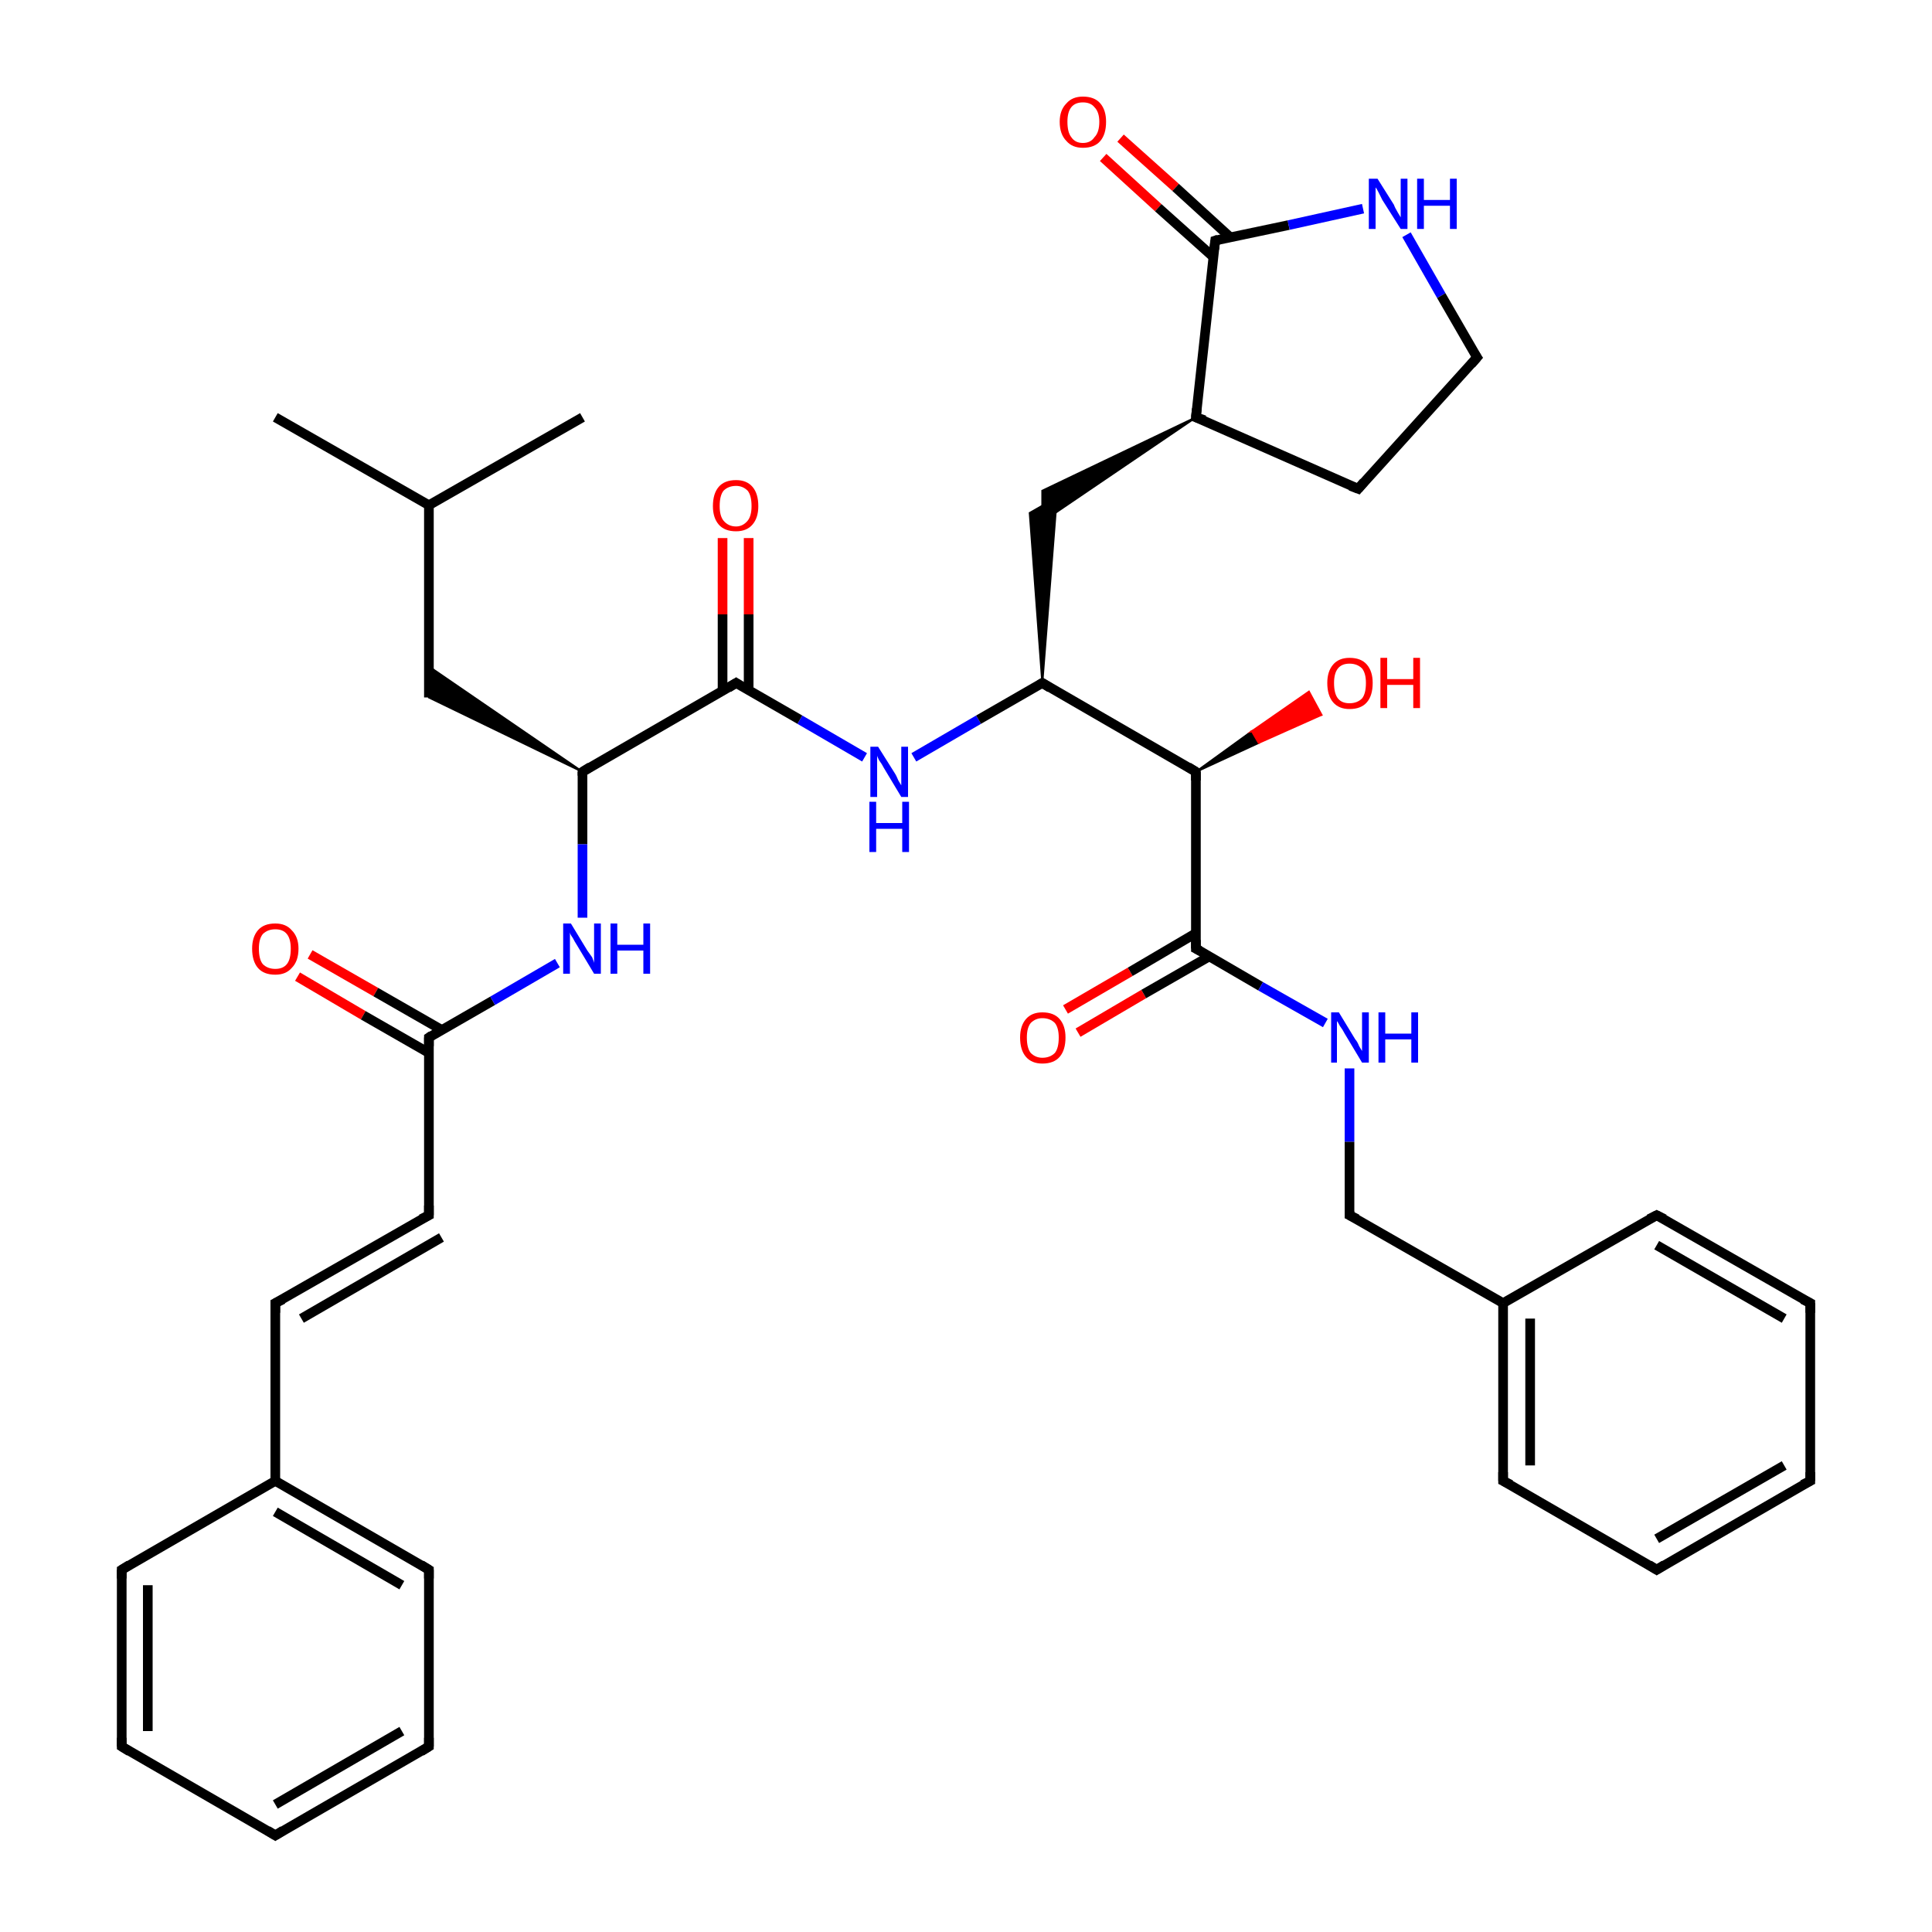 <?xml version='1.0' encoding='iso-8859-1'?>
<svg version='1.1' baseProfile='full'
              xmlns='http://www.w3.org/2000/svg'
                      xmlns:rdkit='http://www.rdkit.org/xml'
                      xmlns:xlink='http://www.w3.org/1999/xlink'
                  xml:space='preserve'
width='200px' height='200px' viewBox='0 0 200 200'>
<!-- END OF HEADER -->
<rect style='opacity:1.0;fill:#FFFFFF;stroke:none' width='200.0' height='200.0' x='0.0' y='0.0'> </rect>
<path class='bond-0 atom-30 atom-29' d='M 116.0,14.3 L 121.7,19.4' style='fill:none;fill-rule:evenodd;stroke:#FF0000;stroke-width:1.0px;stroke-linecap:butt;stroke-linejoin:miter;stroke-opacity:1' />
<path class='bond-0 atom-30 atom-29' d='M 121.7,19.4 L 127.4,24.6' style='fill:none;fill-rule:evenodd;stroke:#000000;stroke-width:1.0px;stroke-linecap:butt;stroke-linejoin:miter;stroke-opacity:1' />
<path class='bond-0 atom-30 atom-29' d='M 114.2,16.3 L 119.9,21.5' style='fill:none;fill-rule:evenodd;stroke:#FF0000;stroke-width:1.0px;stroke-linecap:butt;stroke-linejoin:miter;stroke-opacity:1' />
<path class='bond-0 atom-30 atom-29' d='M 119.9,21.5 L 125.6,26.6' style='fill:none;fill-rule:evenodd;stroke:#000000;stroke-width:1.0px;stroke-linecap:butt;stroke-linejoin:miter;stroke-opacity:1' />
<path class='bond-1 atom-29 atom-28' d='M 125.8,24.9 L 133.4,23.3' style='fill:none;fill-rule:evenodd;stroke:#000000;stroke-width:1.0px;stroke-linecap:butt;stroke-linejoin:miter;stroke-opacity:1' />
<path class='bond-1 atom-29 atom-28' d='M 133.4,23.3 L 141.1,21.6' style='fill:none;fill-rule:evenodd;stroke:#0000FF;stroke-width:1.0px;stroke-linecap:butt;stroke-linejoin:miter;stroke-opacity:1' />
<path class='bond-2 atom-29 atom-25' d='M 125.8,24.9 L 123.8,43.2' style='fill:none;fill-rule:evenodd;stroke:#000000;stroke-width:1.0px;stroke-linecap:butt;stroke-linejoin:miter;stroke-opacity:1' />
<path class='bond-3 atom-28 atom-27' d='M 145.6,24.3 L 149.2,30.6' style='fill:none;fill-rule:evenodd;stroke:#0000FF;stroke-width:1.0px;stroke-linecap:butt;stroke-linejoin:miter;stroke-opacity:1' />
<path class='bond-3 atom-28 atom-27' d='M 149.2,30.6 L 152.9,37.0' style='fill:none;fill-rule:evenodd;stroke:#000000;stroke-width:1.0px;stroke-linecap:butt;stroke-linejoin:miter;stroke-opacity:1' />
<path class='bond-4 atom-25 atom-24' d='M 123.8,43.2 L 107.9,54.0 L 107.9,50.8 Z' style='fill:#000000;fill-rule:evenodd;fill-opacity:1;stroke:#000000;stroke-width:0.2px;stroke-linecap:butt;stroke-linejoin:miter;stroke-miterlimit:10;stroke-opacity:1;' />
<path class='bond-5 atom-23 atom-24' d='M 107.9,70.7 L 106.6,53.1 L 109.4,51.5 Z' style='fill:#000000;fill-rule:evenodd;fill-opacity:1;stroke:#000000;stroke-width:0.2px;stroke-linecap:butt;stroke-linejoin:miter;stroke-miterlimit:10;stroke-opacity:1;' />
<path class='bond-6 atom-25 atom-26' d='M 123.8,43.2 L 140.6,50.6' style='fill:none;fill-rule:evenodd;stroke:#000000;stroke-width:1.0px;stroke-linecap:butt;stroke-linejoin:miter;stroke-opacity:1' />
<path class='bond-7 atom-20 atom-19' d='M 110.3,104.5 L 117.0,100.6' style='fill:none;fill-rule:evenodd;stroke:#FF0000;stroke-width:1.0px;stroke-linecap:butt;stroke-linejoin:miter;stroke-opacity:1' />
<path class='bond-7 atom-20 atom-19' d='M 117.0,100.6 L 123.8,96.6' style='fill:none;fill-rule:evenodd;stroke:#000000;stroke-width:1.0px;stroke-linecap:butt;stroke-linejoin:miter;stroke-opacity:1' />
<path class='bond-7 atom-20 atom-19' d='M 111.6,106.9 L 118.4,102.9' style='fill:none;fill-rule:evenodd;stroke:#FF0000;stroke-width:1.0px;stroke-linecap:butt;stroke-linejoin:miter;stroke-opacity:1' />
<path class='bond-7 atom-20 atom-19' d='M 118.4,102.9 L 125.2,99.0' style='fill:none;fill-rule:evenodd;stroke:#000000;stroke-width:1.0px;stroke-linecap:butt;stroke-linejoin:miter;stroke-opacity:1' />
<path class='bond-8 atom-2 atom-3' d='M 32.1,98.8 L 38.9,102.7' style='fill:none;fill-rule:evenodd;stroke:#FF0000;stroke-width:1.0px;stroke-linecap:butt;stroke-linejoin:miter;stroke-opacity:1' />
<path class='bond-8 atom-2 atom-3' d='M 38.9,102.7 L 45.7,106.6' style='fill:none;fill-rule:evenodd;stroke:#000000;stroke-width:1.0px;stroke-linecap:butt;stroke-linejoin:miter;stroke-opacity:1' />
<path class='bond-8 atom-2 atom-3' d='M 30.8,101.1 L 37.6,105.1' style='fill:none;fill-rule:evenodd;stroke:#FF0000;stroke-width:1.0px;stroke-linecap:butt;stroke-linejoin:miter;stroke-opacity:1' />
<path class='bond-8 atom-2 atom-3' d='M 37.6,105.1 L 44.4,109.0' style='fill:none;fill-rule:evenodd;stroke:#000000;stroke-width:1.0px;stroke-linecap:butt;stroke-linejoin:miter;stroke-opacity:1' />
<path class='bond-9 atom-36 atom-35' d='M 28.5,43.2 L 44.4,52.3' style='fill:none;fill-rule:evenodd;stroke:#000000;stroke-width:1.0px;stroke-linecap:butt;stroke-linejoin:miter;stroke-opacity:1' />
<path class='bond-10 atom-21 atom-23' d='M 123.8,79.9 L 107.9,70.7' style='fill:none;fill-rule:evenodd;stroke:#000000;stroke-width:1.0px;stroke-linecap:butt;stroke-linejoin:miter;stroke-opacity:1' />
<path class='bond-11 atom-21 atom-19' d='M 123.8,79.9 L 123.8,98.2' style='fill:none;fill-rule:evenodd;stroke:#000000;stroke-width:1.0px;stroke-linecap:butt;stroke-linejoin:miter;stroke-opacity:1' />
<path class='bond-12 atom-21 atom-22' d='M 123.8,79.9 L 129.6,75.7 L 130.3,76.9 Z' style='fill:#000000;fill-rule:evenodd;fill-opacity:1;stroke:#000000;stroke-width:0.2px;stroke-linecap:butt;stroke-linejoin:miter;stroke-miterlimit:10;stroke-opacity:1;' />
<path class='bond-12 atom-21 atom-22' d='M 129.6,75.7 L 136.8,74.0 L 135.5,71.6 Z' style='fill:#FF0000;fill-rule:evenodd;fill-opacity:1;stroke:#FF0000;stroke-width:0.2px;stroke-linecap:butt;stroke-linejoin:miter;stroke-miterlimit:10;stroke-opacity:1;' />
<path class='bond-12 atom-21 atom-22' d='M 129.6,75.7 L 130.3,76.9 L 136.8,74.0 Z' style='fill:#FF0000;fill-rule:evenodd;fill-opacity:1;stroke:#FF0000;stroke-width:0.2px;stroke-linecap:butt;stroke-linejoin:miter;stroke-miterlimit:10;stroke-opacity:1;' />
<path class='bond-13 atom-31 atom-23' d='M 94.6,78.4 L 101.3,74.5' style='fill:none;fill-rule:evenodd;stroke:#0000FF;stroke-width:1.0px;stroke-linecap:butt;stroke-linejoin:miter;stroke-opacity:1' />
<path class='bond-13 atom-31 atom-23' d='M 101.3,74.5 L 107.9,70.7' style='fill:none;fill-rule:evenodd;stroke:#000000;stroke-width:1.0px;stroke-linecap:butt;stroke-linejoin:miter;stroke-opacity:1' />
<path class='bond-14 atom-31 atom-32' d='M 89.5,78.4 L 82.8,74.5' style='fill:none;fill-rule:evenodd;stroke:#0000FF;stroke-width:1.0px;stroke-linecap:butt;stroke-linejoin:miter;stroke-opacity:1' />
<path class='bond-14 atom-31 atom-32' d='M 82.8,74.5 L 76.2,70.7' style='fill:none;fill-rule:evenodd;stroke:#000000;stroke-width:1.0px;stroke-linecap:butt;stroke-linejoin:miter;stroke-opacity:1' />
<path class='bond-15 atom-27 atom-26' d='M 152.9,37.0 L 140.6,50.6' style='fill:none;fill-rule:evenodd;stroke:#000000;stroke-width:1.0px;stroke-linecap:butt;stroke-linejoin:miter;stroke-opacity:1' />
<path class='bond-16 atom-19 atom-18' d='M 123.8,98.2 L 130.5,102.1' style='fill:none;fill-rule:evenodd;stroke:#000000;stroke-width:1.0px;stroke-linecap:butt;stroke-linejoin:miter;stroke-opacity:1' />
<path class='bond-16 atom-19 atom-18' d='M 130.5,102.1 L 137.2,105.9' style='fill:none;fill-rule:evenodd;stroke:#0000FF;stroke-width:1.0px;stroke-linecap:butt;stroke-linejoin:miter;stroke-opacity:1' />
<path class='bond-17 atom-1 atom-32' d='M 60.3,79.9 L 76.2,70.7' style='fill:none;fill-rule:evenodd;stroke:#000000;stroke-width:1.0px;stroke-linecap:butt;stroke-linejoin:miter;stroke-opacity:1' />
<path class='bond-18 atom-1 atom-34' d='M 60.3,79.9 L 44.4,72.2 L 44.4,69.0 Z' style='fill:#000000;fill-rule:evenodd;fill-opacity:1;stroke:#000000;stroke-width:0.2px;stroke-linecap:butt;stroke-linejoin:miter;stroke-miterlimit:10;stroke-opacity:1;' />
<path class='bond-19 atom-1 atom-38' d='M 60.3,79.9 L 60.3,87.4' style='fill:none;fill-rule:evenodd;stroke:#000000;stroke-width:1.0px;stroke-linecap:butt;stroke-linejoin:miter;stroke-opacity:1' />
<path class='bond-19 atom-1 atom-38' d='M 60.3,87.4 L 60.3,95.0' style='fill:none;fill-rule:evenodd;stroke:#0000FF;stroke-width:1.0px;stroke-linecap:butt;stroke-linejoin:miter;stroke-opacity:1' />
<path class='bond-20 atom-3 atom-38' d='M 44.4,107.4 L 51.0,103.6' style='fill:none;fill-rule:evenodd;stroke:#000000;stroke-width:1.0px;stroke-linecap:butt;stroke-linejoin:miter;stroke-opacity:1' />
<path class='bond-20 atom-3 atom-38' d='M 51.0,103.6 L 57.7,99.7' style='fill:none;fill-rule:evenodd;stroke:#0000FF;stroke-width:1.0px;stroke-linecap:butt;stroke-linejoin:miter;stroke-opacity:1' />
<path class='bond-21 atom-3 atom-4' d='M 44.4,107.4 L 44.4,125.8' style='fill:none;fill-rule:evenodd;stroke:#000000;stroke-width:1.0px;stroke-linecap:butt;stroke-linejoin:miter;stroke-opacity:1' />
<path class='bond-22 atom-32 atom-33' d='M 77.5,71.5 L 77.5,63.6' style='fill:none;fill-rule:evenodd;stroke:#000000;stroke-width:1.0px;stroke-linecap:butt;stroke-linejoin:miter;stroke-opacity:1' />
<path class='bond-22 atom-32 atom-33' d='M 77.5,63.6 L 77.5,55.7' style='fill:none;fill-rule:evenodd;stroke:#FF0000;stroke-width:1.0px;stroke-linecap:butt;stroke-linejoin:miter;stroke-opacity:1' />
<path class='bond-22 atom-32 atom-33' d='M 74.8,71.5 L 74.8,63.6' style='fill:none;fill-rule:evenodd;stroke:#000000;stroke-width:1.0px;stroke-linecap:butt;stroke-linejoin:miter;stroke-opacity:1' />
<path class='bond-22 atom-32 atom-33' d='M 74.8,63.6 L 74.8,55.7' style='fill:none;fill-rule:evenodd;stroke:#FF0000;stroke-width:1.0px;stroke-linecap:butt;stroke-linejoin:miter;stroke-opacity:1' />
<path class='bond-23 atom-35 atom-34' d='M 44.4,52.3 L 44.4,72.2' style='fill:none;fill-rule:evenodd;stroke:#000000;stroke-width:1.0px;stroke-linecap:butt;stroke-linejoin:miter;stroke-opacity:1' />
<path class='bond-24 atom-35 atom-37' d='M 44.4,52.3 L 60.3,43.2' style='fill:none;fill-rule:evenodd;stroke:#000000;stroke-width:1.0px;stroke-linecap:butt;stroke-linejoin:miter;stroke-opacity:1' />
<path class='bond-25 atom-18 atom-17' d='M 139.7,110.6 L 139.7,118.2' style='fill:none;fill-rule:evenodd;stroke:#0000FF;stroke-width:1.0px;stroke-linecap:butt;stroke-linejoin:miter;stroke-opacity:1' />
<path class='bond-25 atom-18 atom-17' d='M 139.7,118.2 L 139.7,125.8' style='fill:none;fill-rule:evenodd;stroke:#000000;stroke-width:1.0px;stroke-linecap:butt;stroke-linejoin:miter;stroke-opacity:1' />
<path class='bond-26 atom-5 atom-4' d='M 28.5,134.9 L 44.4,125.8' style='fill:none;fill-rule:evenodd;stroke:#000000;stroke-width:1.0px;stroke-linecap:butt;stroke-linejoin:miter;stroke-opacity:1' />
<path class='bond-26 atom-5 atom-4' d='M 31.2,136.5 L 45.7,128.1' style='fill:none;fill-rule:evenodd;stroke:#000000;stroke-width:1.0px;stroke-linecap:butt;stroke-linejoin:miter;stroke-opacity:1' />
<path class='bond-27 atom-5 atom-6' d='M 28.5,134.9 L 28.5,153.3' style='fill:none;fill-rule:evenodd;stroke:#000000;stroke-width:1.0px;stroke-linecap:butt;stroke-linejoin:miter;stroke-opacity:1' />
<path class='bond-28 atom-10 atom-6' d='M 44.4,162.5 L 28.5,153.3' style='fill:none;fill-rule:evenodd;stroke:#000000;stroke-width:1.0px;stroke-linecap:butt;stroke-linejoin:miter;stroke-opacity:1' />
<path class='bond-28 atom-10 atom-6' d='M 41.6,164.1 L 28.5,156.5' style='fill:none;fill-rule:evenodd;stroke:#000000;stroke-width:1.0px;stroke-linecap:butt;stroke-linejoin:miter;stroke-opacity:1' />
<path class='bond-29 atom-10 atom-9' d='M 44.4,162.5 L 44.4,180.8' style='fill:none;fill-rule:evenodd;stroke:#000000;stroke-width:1.0px;stroke-linecap:butt;stroke-linejoin:miter;stroke-opacity:1' />
<path class='bond-30 atom-17 atom-16' d='M 139.7,125.8 L 155.6,134.9' style='fill:none;fill-rule:evenodd;stroke:#000000;stroke-width:1.0px;stroke-linecap:butt;stroke-linejoin:miter;stroke-opacity:1' />
<path class='bond-31 atom-6 atom-7' d='M 28.5,153.3 L 12.6,162.5' style='fill:none;fill-rule:evenodd;stroke:#000000;stroke-width:1.0px;stroke-linecap:butt;stroke-linejoin:miter;stroke-opacity:1' />
<path class='bond-32 atom-9 atom-8' d='M 44.4,180.8 L 28.5,190.0' style='fill:none;fill-rule:evenodd;stroke:#000000;stroke-width:1.0px;stroke-linecap:butt;stroke-linejoin:miter;stroke-opacity:1' />
<path class='bond-32 atom-9 atom-8' d='M 41.6,179.2 L 28.5,186.8' style='fill:none;fill-rule:evenodd;stroke:#000000;stroke-width:1.0px;stroke-linecap:butt;stroke-linejoin:miter;stroke-opacity:1' />
<path class='bond-33 atom-16 atom-11' d='M 155.6,134.9 L 155.6,153.3' style='fill:none;fill-rule:evenodd;stroke:#000000;stroke-width:1.0px;stroke-linecap:butt;stroke-linejoin:miter;stroke-opacity:1' />
<path class='bond-33 atom-16 atom-11' d='M 158.4,136.5 L 158.4,151.7' style='fill:none;fill-rule:evenodd;stroke:#000000;stroke-width:1.0px;stroke-linecap:butt;stroke-linejoin:miter;stroke-opacity:1' />
<path class='bond-34 atom-16 atom-15' d='M 155.6,134.9 L 171.5,125.8' style='fill:none;fill-rule:evenodd;stroke:#000000;stroke-width:1.0px;stroke-linecap:butt;stroke-linejoin:miter;stroke-opacity:1' />
<path class='bond-35 atom-11 atom-12' d='M 155.6,153.3 L 171.5,162.5' style='fill:none;fill-rule:evenodd;stroke:#000000;stroke-width:1.0px;stroke-linecap:butt;stroke-linejoin:miter;stroke-opacity:1' />
<path class='bond-36 atom-7 atom-0' d='M 12.6,162.5 L 12.6,180.8' style='fill:none;fill-rule:evenodd;stroke:#000000;stroke-width:1.0px;stroke-linecap:butt;stroke-linejoin:miter;stroke-opacity:1' />
<path class='bond-36 atom-7 atom-0' d='M 15.3,164.1 L 15.3,179.2' style='fill:none;fill-rule:evenodd;stroke:#000000;stroke-width:1.0px;stroke-linecap:butt;stroke-linejoin:miter;stroke-opacity:1' />
<path class='bond-37 atom-8 atom-0' d='M 28.5,190.0 L 12.6,180.8' style='fill:none;fill-rule:evenodd;stroke:#000000;stroke-width:1.0px;stroke-linecap:butt;stroke-linejoin:miter;stroke-opacity:1' />
<path class='bond-38 atom-15 atom-14' d='M 171.5,125.8 L 187.4,134.9' style='fill:none;fill-rule:evenodd;stroke:#000000;stroke-width:1.0px;stroke-linecap:butt;stroke-linejoin:miter;stroke-opacity:1' />
<path class='bond-38 atom-15 atom-14' d='M 171.5,128.9 L 184.7,136.5' style='fill:none;fill-rule:evenodd;stroke:#000000;stroke-width:1.0px;stroke-linecap:butt;stroke-linejoin:miter;stroke-opacity:1' />
<path class='bond-39 atom-12 atom-13' d='M 171.5,162.5 L 187.4,153.3' style='fill:none;fill-rule:evenodd;stroke:#000000;stroke-width:1.0px;stroke-linecap:butt;stroke-linejoin:miter;stroke-opacity:1' />
<path class='bond-39 atom-12 atom-13' d='M 171.5,159.3 L 184.7,151.7' style='fill:none;fill-rule:evenodd;stroke:#000000;stroke-width:1.0px;stroke-linecap:butt;stroke-linejoin:miter;stroke-opacity:1' />
<path class='bond-40 atom-14 atom-13' d='M 187.4,134.9 L 187.4,153.3' style='fill:none;fill-rule:evenodd;stroke:#000000;stroke-width:1.0px;stroke-linecap:butt;stroke-linejoin:miter;stroke-opacity:1' />
<path d='M 12.6,179.9 L 12.6,180.8 L 13.4,181.3' style='fill:none;stroke:#000000;stroke-width:1.0px;stroke-linecap:butt;stroke-linejoin:miter;stroke-miterlimit:10;stroke-opacity:1;' />
<path d='M 61.1,79.4 L 60.3,79.9 L 60.3,80.3' style='fill:none;stroke:#000000;stroke-width:1.0px;stroke-linecap:butt;stroke-linejoin:miter;stroke-miterlimit:10;stroke-opacity:1;' />
<path d='M 44.7,107.2 L 44.4,107.4 L 44.4,108.3' style='fill:none;stroke:#000000;stroke-width:1.0px;stroke-linecap:butt;stroke-linejoin:miter;stroke-miterlimit:10;stroke-opacity:1;' />
<path d='M 44.4,124.8 L 44.4,125.8 L 43.6,126.2' style='fill:none;stroke:#000000;stroke-width:1.0px;stroke-linecap:butt;stroke-linejoin:miter;stroke-miterlimit:10;stroke-opacity:1;' />
<path d='M 29.3,134.5 L 28.5,134.9 L 28.5,135.9' style='fill:none;stroke:#000000;stroke-width:1.0px;stroke-linecap:butt;stroke-linejoin:miter;stroke-miterlimit:10;stroke-opacity:1;' />
<path d='M 13.4,162.0 L 12.6,162.5 L 12.6,163.4' style='fill:none;stroke:#000000;stroke-width:1.0px;stroke-linecap:butt;stroke-linejoin:miter;stroke-miterlimit:10;stroke-opacity:1;' />
<path d='M 29.3,189.5 L 28.5,190.0 L 27.7,189.5' style='fill:none;stroke:#000000;stroke-width:1.0px;stroke-linecap:butt;stroke-linejoin:miter;stroke-miterlimit:10;stroke-opacity:1;' />
<path d='M 44.4,179.9 L 44.4,180.8 L 43.6,181.3' style='fill:none;stroke:#000000;stroke-width:1.0px;stroke-linecap:butt;stroke-linejoin:miter;stroke-miterlimit:10;stroke-opacity:1;' />
<path d='M 43.6,162.0 L 44.4,162.5 L 44.4,163.4' style='fill:none;stroke:#000000;stroke-width:1.0px;stroke-linecap:butt;stroke-linejoin:miter;stroke-miterlimit:10;stroke-opacity:1;' />
<path d='M 155.6,152.4 L 155.6,153.3 L 156.4,153.7' style='fill:none;stroke:#000000;stroke-width:1.0px;stroke-linecap:butt;stroke-linejoin:miter;stroke-miterlimit:10;stroke-opacity:1;' />
<path d='M 170.7,162.0 L 171.5,162.5 L 172.3,162.0' style='fill:none;stroke:#000000;stroke-width:1.0px;stroke-linecap:butt;stroke-linejoin:miter;stroke-miterlimit:10;stroke-opacity:1;' />
<path d='M 186.6,153.7 L 187.4,153.3 L 187.4,152.4' style='fill:none;stroke:#000000;stroke-width:1.0px;stroke-linecap:butt;stroke-linejoin:miter;stroke-miterlimit:10;stroke-opacity:1;' />
<path d='M 186.6,134.5 L 187.4,134.9 L 187.4,135.9' style='fill:none;stroke:#000000;stroke-width:1.0px;stroke-linecap:butt;stroke-linejoin:miter;stroke-miterlimit:10;stroke-opacity:1;' />
<path d='M 170.7,126.2 L 171.5,125.8 L 172.3,126.2' style='fill:none;stroke:#000000;stroke-width:1.0px;stroke-linecap:butt;stroke-linejoin:miter;stroke-miterlimit:10;stroke-opacity:1;' />
<path d='M 139.7,125.4 L 139.7,125.8 L 140.5,126.2' style='fill:none;stroke:#000000;stroke-width:1.0px;stroke-linecap:butt;stroke-linejoin:miter;stroke-miterlimit:10;stroke-opacity:1;' />
<path d='M 123.8,97.3 L 123.8,98.2 L 124.2,98.4' style='fill:none;stroke:#000000;stroke-width:1.0px;stroke-linecap:butt;stroke-linejoin:miter;stroke-miterlimit:10;stroke-opacity:1;' />
<path d='M 123.0,79.4 L 123.8,79.9 L 123.8,80.8' style='fill:none;stroke:#000000;stroke-width:1.0px;stroke-linecap:butt;stroke-linejoin:miter;stroke-miterlimit:10;stroke-opacity:1;' />
<path d='M 108.7,71.2 L 107.9,70.7 L 107.6,70.9' style='fill:none;stroke:#000000;stroke-width:1.0px;stroke-linecap:butt;stroke-linejoin:miter;stroke-miterlimit:10;stroke-opacity:1;' />
<path d='M 123.9,42.3 L 123.8,43.2 L 124.7,43.5' style='fill:none;stroke:#000000;stroke-width:1.0px;stroke-linecap:butt;stroke-linejoin:miter;stroke-miterlimit:10;stroke-opacity:1;' />
<path d='M 139.8,50.3 L 140.6,50.6 L 141.2,49.9' style='fill:none;stroke:#000000;stroke-width:1.0px;stroke-linecap:butt;stroke-linejoin:miter;stroke-miterlimit:10;stroke-opacity:1;' />
<path d='M 152.7,36.7 L 152.9,37.0 L 152.3,37.7' style='fill:none;stroke:#000000;stroke-width:1.0px;stroke-linecap:butt;stroke-linejoin:miter;stroke-miterlimit:10;stroke-opacity:1;' />
<path d='M 126.1,24.8 L 125.8,24.9 L 125.7,25.8' style='fill:none;stroke:#000000;stroke-width:1.0px;stroke-linecap:butt;stroke-linejoin:miter;stroke-miterlimit:10;stroke-opacity:1;' />
<path d='M 76.5,70.9 L 76.2,70.7 L 75.4,71.2' style='fill:none;stroke:#000000;stroke-width:1.0px;stroke-linecap:butt;stroke-linejoin:miter;stroke-miterlimit:10;stroke-opacity:1;' />
<path class='atom-2' d='M 26.1 98.2
Q 26.1 97.0, 26.7 96.3
Q 27.3 95.6, 28.5 95.6
Q 29.6 95.6, 30.2 96.3
Q 30.9 97.0, 30.9 98.2
Q 30.9 99.5, 30.2 100.2
Q 29.6 100.9, 28.5 100.9
Q 27.3 100.9, 26.7 100.2
Q 26.1 99.5, 26.1 98.2
M 28.5 100.3
Q 29.3 100.3, 29.7 99.8
Q 30.1 99.3, 30.1 98.2
Q 30.1 97.2, 29.7 96.7
Q 29.3 96.2, 28.5 96.2
Q 27.7 96.2, 27.2 96.7
Q 26.8 97.2, 26.8 98.2
Q 26.8 99.3, 27.2 99.8
Q 27.7 100.3, 28.5 100.3
' fill='#FF0000'/>
<path class='atom-18' d='M 138.6 104.8
L 140.3 107.6
Q 140.5 107.8, 140.7 108.3
Q 141.0 108.8, 141.0 108.8
L 141.0 104.8
L 141.7 104.8
L 141.7 110.0
L 141.0 110.0
L 139.2 107.0
Q 139.0 106.6, 138.7 106.2
Q 138.5 105.8, 138.4 105.7
L 138.4 110.0
L 137.8 110.0
L 137.8 104.8
L 138.6 104.8
' fill='#0000FF'/>
<path class='atom-18' d='M 142.7 104.8
L 143.4 104.8
L 143.4 107.0
L 146.1 107.0
L 146.1 104.8
L 146.8 104.8
L 146.8 110.0
L 146.1 110.0
L 146.1 107.6
L 143.4 107.6
L 143.4 110.0
L 142.7 110.0
L 142.7 104.8
' fill='#0000FF'/>
<path class='atom-20' d='M 105.6 107.4
Q 105.6 106.2, 106.2 105.5
Q 106.8 104.8, 107.9 104.8
Q 109.1 104.8, 109.7 105.5
Q 110.3 106.2, 110.3 107.4
Q 110.3 108.7, 109.7 109.4
Q 109.1 110.1, 107.9 110.1
Q 106.8 110.1, 106.2 109.4
Q 105.6 108.7, 105.6 107.4
M 107.9 109.5
Q 108.7 109.5, 109.2 109.0
Q 109.6 108.5, 109.6 107.4
Q 109.6 106.4, 109.2 105.9
Q 108.7 105.4, 107.9 105.4
Q 107.2 105.4, 106.7 105.9
Q 106.3 106.4, 106.3 107.4
Q 106.3 108.5, 106.7 109.0
Q 107.2 109.5, 107.9 109.5
' fill='#FF0000'/>
<path class='atom-22' d='M 137.4 70.7
Q 137.4 69.5, 138.0 68.8
Q 138.6 68.1, 139.7 68.1
Q 140.9 68.1, 141.5 68.8
Q 142.1 69.5, 142.1 70.7
Q 142.1 72.0, 141.5 72.7
Q 140.9 73.4, 139.7 73.4
Q 138.6 73.4, 138.0 72.7
Q 137.4 72.0, 137.4 70.7
M 139.7 72.8
Q 140.5 72.8, 141.0 72.3
Q 141.4 71.8, 141.4 70.7
Q 141.4 69.7, 141.0 69.2
Q 140.5 68.7, 139.7 68.7
Q 138.9 68.7, 138.5 69.2
Q 138.1 69.7, 138.1 70.7
Q 138.1 71.8, 138.5 72.3
Q 138.9 72.8, 139.7 72.8
' fill='#FF0000'/>
<path class='atom-22' d='M 142.9 68.1
L 143.6 68.1
L 143.6 70.3
L 146.3 70.3
L 146.3 68.1
L 147.0 68.1
L 147.0 73.3
L 146.3 73.3
L 146.3 70.9
L 143.6 70.9
L 143.6 73.3
L 142.9 73.3
L 142.9 68.1
' fill='#FF0000'/>
<path class='atom-28' d='M 142.6 18.5
L 144.3 21.2
Q 144.4 21.5, 144.7 22.0
Q 145.0 22.5, 145.0 22.5
L 145.0 18.5
L 145.7 18.5
L 145.7 23.7
L 145.0 23.7
L 143.1 20.7
Q 142.9 20.3, 142.7 19.9
Q 142.5 19.5, 142.4 19.4
L 142.4 23.7
L 141.7 23.7
L 141.7 18.5
L 142.6 18.5
' fill='#0000FF'/>
<path class='atom-28' d='M 146.7 18.5
L 147.4 18.5
L 147.4 20.7
L 150.1 20.7
L 150.1 18.5
L 150.8 18.5
L 150.8 23.7
L 150.1 23.7
L 150.1 21.3
L 147.4 21.3
L 147.4 23.7
L 146.7 23.7
L 146.7 18.5
' fill='#0000FF'/>
<path class='atom-30' d='M 109.7 12.6
Q 109.7 11.4, 110.4 10.7
Q 111.0 10.0, 112.1 10.0
Q 113.3 10.0, 113.9 10.7
Q 114.5 11.4, 114.5 12.6
Q 114.5 13.9, 113.9 14.6
Q 113.3 15.3, 112.1 15.3
Q 111.0 15.3, 110.4 14.6
Q 109.7 13.9, 109.7 12.6
M 112.1 14.8
Q 112.9 14.8, 113.3 14.2
Q 113.8 13.7, 113.8 12.6
Q 113.8 11.6, 113.3 11.1
Q 112.9 10.6, 112.1 10.6
Q 111.3 10.6, 110.9 11.1
Q 110.5 11.6, 110.5 12.6
Q 110.5 13.7, 110.9 14.2
Q 111.3 14.8, 112.1 14.8
' fill='#FF0000'/>
<path class='atom-31' d='M 90.9 77.3
L 92.6 80.0
Q 92.8 80.3, 93.0 80.8
Q 93.3 81.3, 93.3 81.3
L 93.3 77.3
L 94.0 77.3
L 94.0 82.5
L 93.3 82.5
L 91.5 79.5
Q 91.3 79.1, 91.0 78.7
Q 90.8 78.3, 90.8 78.2
L 90.8 82.5
L 90.1 82.5
L 90.1 77.3
L 90.9 77.3
' fill='#0000FF'/>
<path class='atom-31' d='M 90.0 83.0
L 90.7 83.0
L 90.7 85.2
L 93.4 85.2
L 93.4 83.0
L 94.1 83.0
L 94.1 88.2
L 93.4 88.2
L 93.4 85.8
L 90.7 85.8
L 90.7 88.2
L 90.0 88.2
L 90.0 83.0
' fill='#0000FF'/>
<path class='atom-33' d='M 73.8 52.4
Q 73.8 51.1, 74.4 50.4
Q 75.0 49.7, 76.2 49.7
Q 77.3 49.7, 77.9 50.4
Q 78.5 51.1, 78.5 52.4
Q 78.5 53.6, 77.9 54.3
Q 77.3 55.0, 76.2 55.0
Q 75.0 55.0, 74.4 54.3
Q 73.8 53.6, 73.8 52.4
M 76.2 54.5
Q 76.9 54.5, 77.4 53.9
Q 77.8 53.4, 77.8 52.4
Q 77.8 51.3, 77.4 50.8
Q 76.9 50.3, 76.2 50.3
Q 75.4 50.3, 74.9 50.8
Q 74.5 51.3, 74.5 52.4
Q 74.5 53.4, 74.9 53.9
Q 75.4 54.5, 76.2 54.5
' fill='#FF0000'/>
<path class='atom-38' d='M 59.1 95.6
L 60.8 98.4
Q 61.0 98.7, 61.3 99.1
Q 61.5 99.6, 61.5 99.7
L 61.5 95.6
L 62.2 95.6
L 62.2 100.8
L 61.5 100.8
L 59.7 97.8
Q 59.5 97.5, 59.3 97.1
Q 59.0 96.7, 59.0 96.5
L 59.0 100.8
L 58.3 100.8
L 58.3 95.6
L 59.1 95.6
' fill='#0000FF'/>
<path class='atom-38' d='M 63.2 95.6
L 63.9 95.6
L 63.9 97.8
L 66.6 97.8
L 66.6 95.6
L 67.3 95.6
L 67.3 100.8
L 66.6 100.8
L 66.6 98.4
L 63.9 98.4
L 63.9 100.8
L 63.2 100.8
L 63.2 95.6
' fill='#0000FF'/>
</svg>
